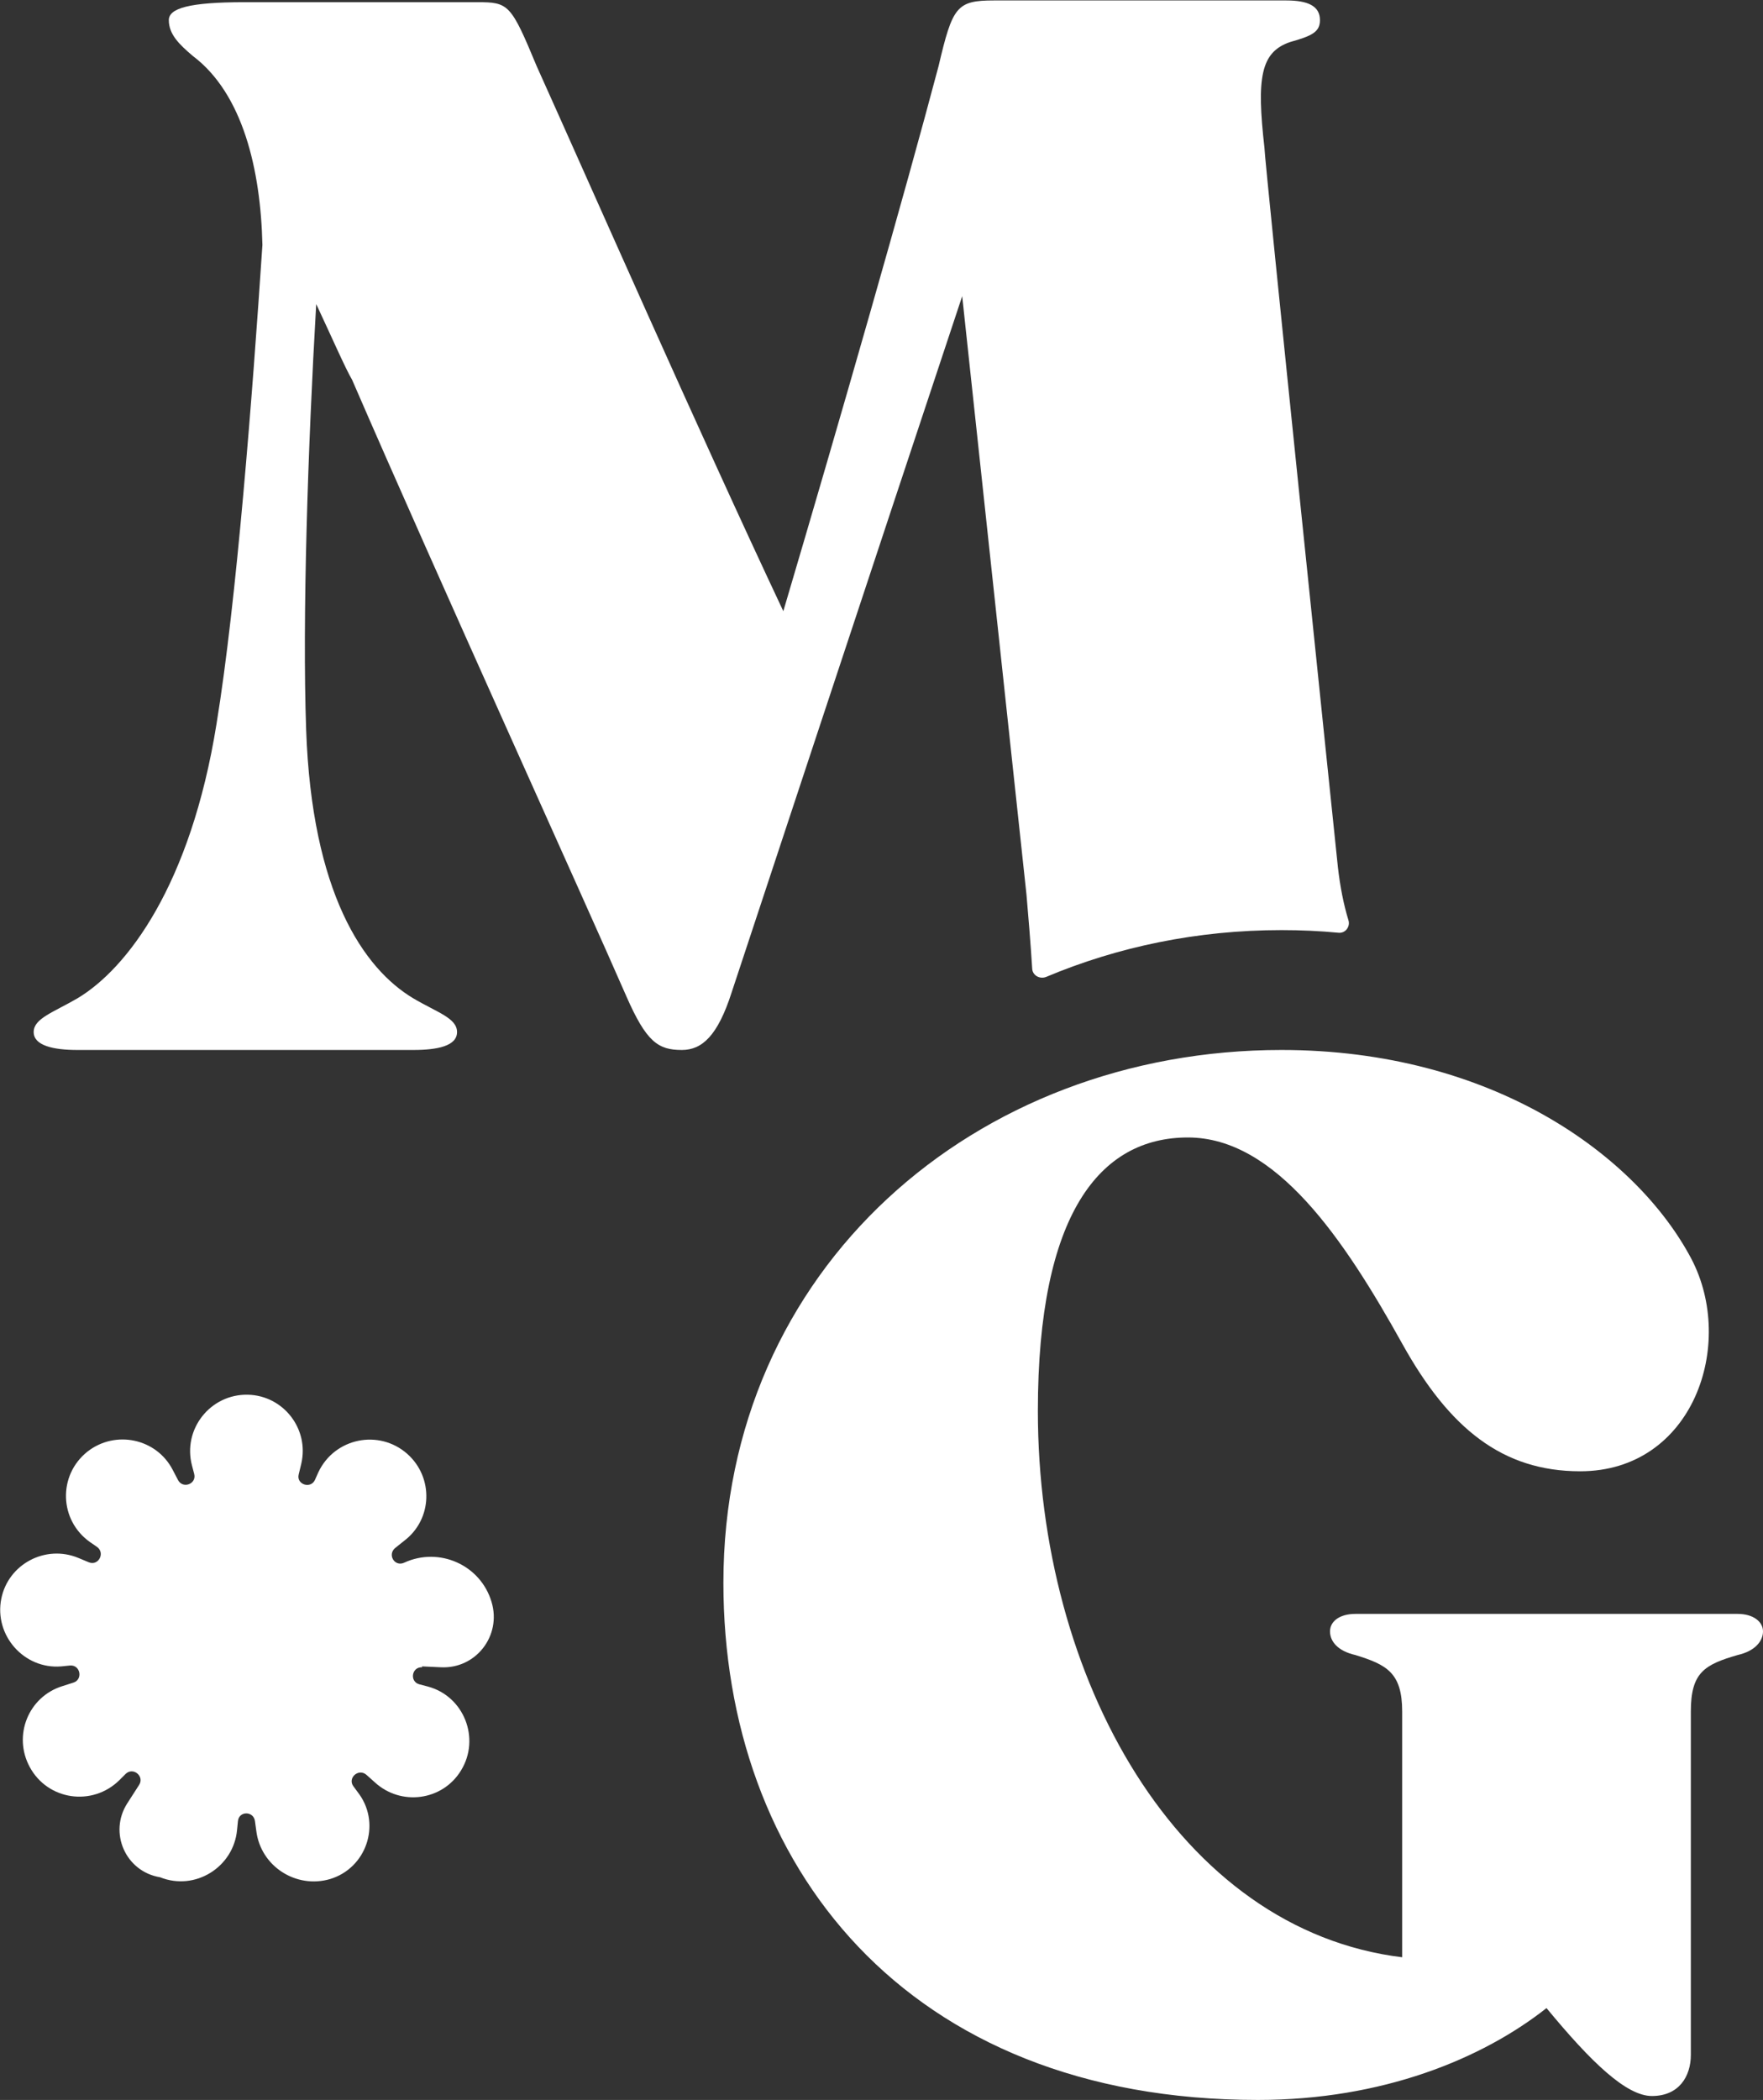 <?xml version="1.0" encoding="UTF-8"?> <svg xmlns="http://www.w3.org/2000/svg" id="Capa_2" data-name="Capa 2" viewBox="0 0 40.31 48"><rect x="0" y="0" width="40.31" height="48" fill="#333333" stroke="none"/><defs><style> .cls-1 { fill: #fff; } </style></defs><g id="Capa_1-2" data-name="Capa 1"><g><path class="cls-1" d="M32.06,44.74v-5.62c0-.89-.36-1.07-1.07-1.29-.4-.09-.58-.31-.58-.54s.22-.4.58-.4h8.74c.36,0,.58.18.58.4s-.18.45-.58.54c-.76.22-1.07.4-1.07,1.29v7.85c0,.49-.27.94-.89.94-.58,0-1.38-.76-2.41-2.01-1.47,1.16-3.75,2.1-6.6,2.1-8.07,0-12.22-5.4-12.22-11.82,0-7.18,5.75-12.18,12.76-12.18,4.82,0,8.12,2.41,9.37,4.77,1.03,1.96.04,4.86-2.54,4.86-1.78,0-2.99-.98-4.06-2.9-1.34-2.41-2.9-4.73-4.91-4.73s-3.43,1.74-3.43,6.25c0,6.11,3.21,11.87,8.34,12.49Z"></path><path class="cls-1" d="M22,6.77l1.47,13.68c.03.33.1,1.19.13,1.68,0,.16.17.26.32.2,1.64-.69,3.46-1.07,5.38-1.07.45,0,.88.02,1.3.06.16.02.28-.14.23-.29-.11-.36-.19-.77-.24-1.21-.09-.86-1.68-16.18-1.68-16.45-.18-1.59-.09-2.18.59-2.41.5-.14.68-.23.68-.5,0-.32-.27-.45-.77-.45h-6.68c-.86,0-.95.14-1.27,1.5-.77,2.91-2.23,8-3.55,12.46-1.95-4.14-4.41-9.73-5.64-12.46C11.68.09,11.63.05,10.91.05h-5.32c-1.27,0-1.73.14-1.73.41,0,.32.23.55.55.82,1.14.86,1.55,2.59,1.59,4.32-.23,3.45-.59,8.14-1.05,10.95-.59,3.68-2.04,5.59-3.18,6.27-.55.32-1,.46-1,.77s.45.41,1,.41h7.68c.55,0,1-.09,1-.41s-.46-.45-1-.77c-1.14-.68-2.32-2.41-2.45-6.14-.09-2.54.04-6.45.23-9.73.32.68.68,1.5.82,1.73,1.95,4.5,5.32,11.91,6.27,14.09.46,1.05.73,1.23,1.27,1.23.46,0,.82-.32,1.14-1.32,0,0,3.5-10.59,5.27-15.91Z"></path><path class="cls-1" d="M9.65,38.09l.43.02c.8.04,1.39-.72,1.16-1.49h0c-.25-.85-1.2-1.27-2-.9h0c-.22.1-.39-.19-.2-.34l.2-.16c.65-.49.68-1.45.07-1.99h0c-.65-.57-1.66-.36-2.03.42l-.08.18c-.1.21-.43.1-.37-.13l.06-.25c.18-.79-.41-1.55-1.22-1.57h0c-.86-.02-1.5.79-1.28,1.62l.05.19c.06.23-.26.35-.37.14l-.12-.23c-.37-.72-1.31-.92-1.95-.42-.68.54-.65,1.57.06,2.07l.16.11c.19.14.03.44-.19.35l-.24-.1c-.75-.31-1.6.14-1.76.93h0c-.17.84.52,1.62,1.37,1.55l.2-.02c.24-.02.3.32.08.39l-.25.08c-.78.24-1.14,1.13-.75,1.85h0c.41.76,1.43.91,2.05.3l.14-.14c.17-.17.44.05.31.25l-.27.42c-.43.67-.04,1.56.75,1.69h0c.8.32,1.68-.23,1.76-1.08l.02-.2c.02-.24.36-.24.39,0l.03.22c.1.81.91,1.33,1.69,1.1h0c.82-.25,1.16-1.23.67-1.93l-.14-.19c-.14-.19.12-.42.3-.26l.19.17c.6.55,1.55.42,1.97-.27h0c.45-.73.07-1.7-.76-1.92l-.19-.05c-.23-.06-.18-.4.06-.39Z"></path></g></g></svg> 
